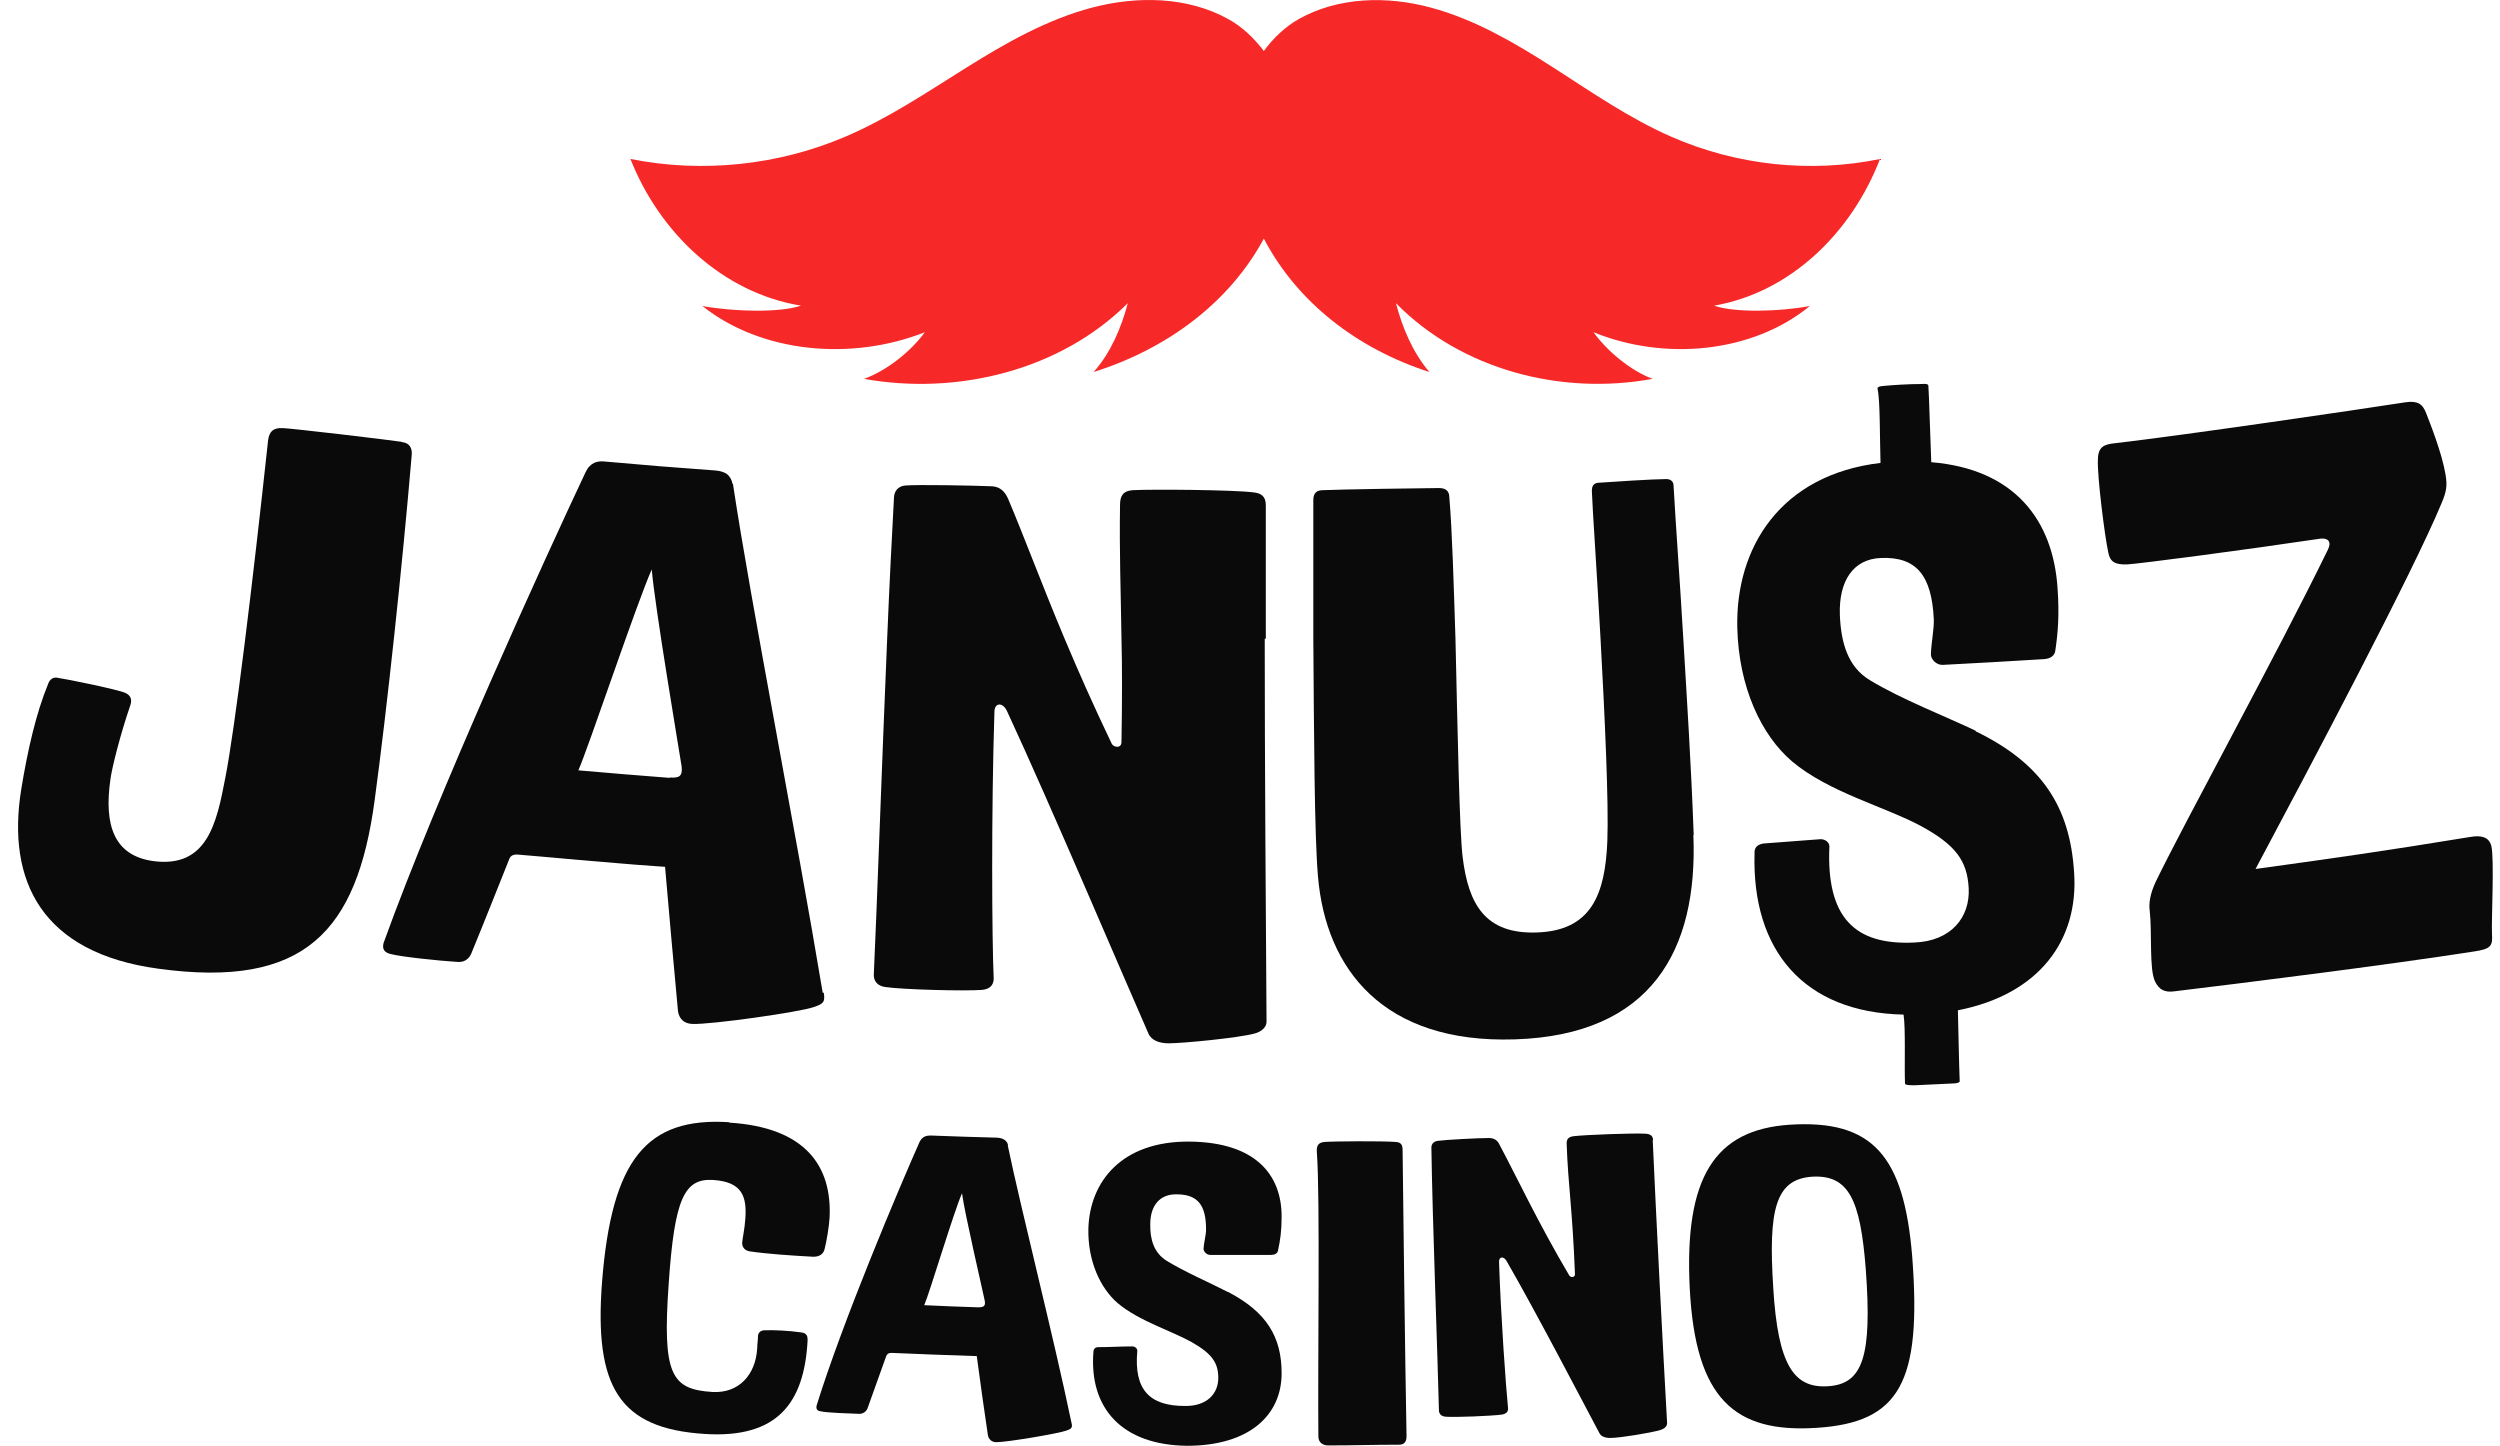 <svg width="83" height="48" viewBox="0 0 83 48" fill="none" xmlns="http://www.w3.org/2000/svg">
<path d="M62.428 5.277C60.11 5.754 57.66 5.492 55.486 4.539C54.1 3.932 52.845 3.062 51.567 2.241C50.288 1.419 48.962 0.645 47.504 0.252C46.046 -0.141 44.433 -0.105 43.119 0.633C42.677 0.883 42.282 1.252 41.96 1.693C41.625 1.252 41.231 0.883 40.777 0.633C39.426 -0.117 37.754 -0.141 36.26 0.252C34.767 0.645 33.404 1.419 32.09 2.241C30.776 3.062 29.485 3.932 28.063 4.539C25.829 5.492 23.308 5.754 20.93 5.277C21.898 7.731 23.989 9.72 26.593 10.148C25.889 10.386 24.371 10.351 23.32 10.16C25.279 11.72 28.266 11.994 30.704 11.03C30.238 11.673 29.425 12.316 28.684 12.578C31.791 13.137 35.209 12.292 37.443 10.065C37.228 10.887 36.87 11.72 36.308 12.351C38.769 11.577 40.825 10.029 41.96 7.921C43.059 10.029 45.054 11.577 47.456 12.351C46.907 11.708 46.56 10.887 46.345 10.065C48.52 12.28 51.841 13.137 54.864 12.578C54.136 12.304 53.359 11.661 52.905 11.03C55.271 11.994 58.186 11.72 60.086 10.16C59.071 10.351 57.589 10.386 56.908 10.148C59.441 9.708 61.472 7.731 62.416 5.277H62.428Z" fill="#F62828"/>
<path d="M33.468 38.02C33.432 37.853 33.289 37.782 33.098 37.77C32.226 37.746 31.784 37.734 30.899 37.699C30.768 37.699 30.624 37.722 30.529 37.913C29.848 39.449 27.972 43.88 27.111 46.666C27.087 46.785 27.135 46.845 27.255 46.857C27.458 46.904 28.187 46.928 28.533 46.94C28.653 46.94 28.748 46.869 28.796 46.773C29.047 46.083 29.167 45.725 29.418 45.035C29.442 44.963 29.489 44.916 29.597 44.916C30.732 44.963 31.294 44.987 32.429 45.023C32.572 46.083 32.644 46.607 32.799 47.655C32.823 47.774 32.919 47.881 33.074 47.881C33.444 47.881 35.117 47.595 35.392 47.5C35.571 47.44 35.619 47.404 35.571 47.226C34.974 44.356 33.898 40.152 33.456 38.02H33.468ZM32.477 43.403C31.76 43.379 31.401 43.367 30.684 43.332C30.863 42.927 31.664 40.235 31.939 39.616C32.022 40.271 32.644 42.927 32.692 43.177C32.727 43.355 32.668 43.403 32.477 43.403Z" fill="#0A0A0A"/>
<path d="M54.882 37.865C54.882 37.699 54.786 37.651 54.631 37.639C54.237 37.615 52.624 37.675 52.241 37.722C52.062 37.746 52.002 37.83 52.014 37.996C52.062 39.366 52.205 40.128 52.289 42.307C52.289 42.426 52.134 42.415 52.098 42.343C51.058 40.581 50.377 39.116 49.78 37.996C49.708 37.842 49.589 37.782 49.421 37.782C49.087 37.782 47.964 37.842 47.725 37.877C47.581 37.901 47.522 37.996 47.522 38.103C47.557 40.521 47.737 45.213 47.772 46.809C47.772 46.94 47.844 47.023 47.999 47.035C48.322 47.059 49.517 47.011 49.864 46.964C49.995 46.94 50.078 46.88 50.067 46.749C49.995 46.035 49.828 43.713 49.768 41.891C49.768 41.712 49.923 41.7 50.019 41.867C50.963 43.498 52.588 46.618 53.102 47.583C53.161 47.702 53.329 47.75 53.496 47.738C53.771 47.738 54.822 47.571 55.121 47.476C55.252 47.44 55.348 47.357 55.348 47.25C55.193 44.487 54.978 40.295 54.87 37.842L54.882 37.865Z" fill="#0A0A0A"/>
<path d="M24.22 37.258C21.46 37.079 20.313 38.497 19.99 42.534C19.715 46.059 20.564 47.428 23.396 47.607C25.809 47.762 26.706 46.583 26.813 44.487C26.813 44.368 26.789 44.261 26.61 44.237C26.204 44.177 25.666 44.153 25.391 44.165C25.224 44.165 25.164 44.273 25.164 44.38C25.164 44.523 25.14 44.606 25.14 44.749C25.093 45.654 24.519 46.261 23.659 46.214C22.285 46.13 21.986 45.642 22.201 42.617C22.392 39.807 22.715 39.116 23.671 39.175C24.65 39.235 24.794 39.735 24.746 40.45C24.722 40.819 24.65 41.105 24.639 41.271C24.639 41.343 24.674 41.51 24.889 41.545C25.451 41.629 26.311 41.688 27.004 41.724C27.231 41.724 27.339 41.617 27.375 41.474C27.434 41.26 27.53 40.7 27.542 40.426C27.626 38.723 26.753 37.425 24.196 37.27L24.22 37.258Z" fill="#0A0A0A"/>
<path d="M40.758 42.891C40.184 42.593 39.324 42.224 38.727 41.855C38.309 41.593 38.177 41.14 38.189 40.64C38.189 40.021 38.512 39.64 39.061 39.652C39.778 39.652 40.041 40.021 40.041 40.819C40.041 41.021 39.969 41.236 39.957 41.462C39.957 41.545 40.053 41.664 40.184 41.664C40.985 41.664 41.379 41.664 42.192 41.664C42.311 41.664 42.419 41.617 42.431 41.51C42.502 41.188 42.55 40.878 42.55 40.39C42.55 38.973 41.654 37.925 39.503 37.901C37.233 37.877 36.182 39.235 36.134 40.783C36.11 41.867 36.528 42.76 37.102 43.26C37.807 43.856 38.882 44.177 39.563 44.558C40.256 44.951 40.447 45.261 40.447 45.749C40.447 46.273 40.065 46.69 39.336 46.678C38.165 46.678 37.639 46.142 37.759 44.844C37.759 44.773 37.687 44.701 37.592 44.701C37.149 44.701 36.922 44.725 36.468 44.725C36.361 44.725 36.301 44.785 36.301 44.892C36.158 46.749 37.245 47.976 39.408 48C41.487 48 42.55 46.976 42.55 45.594C42.55 44.38 42.048 43.558 40.77 42.891H40.758Z" fill="#0A0A0A"/>
<path d="M46.566 38.175C46.566 37.984 46.494 37.925 46.339 37.913C45.896 37.877 44.283 37.889 43.973 37.913C43.758 37.937 43.698 38.032 43.722 38.294C43.829 39.747 43.746 45.166 43.77 47.69C43.77 47.917 43.949 47.988 44.092 47.988C45.036 47.988 45.514 47.964 46.458 47.964C46.578 47.964 46.697 47.905 46.697 47.69C46.649 45.13 46.578 39.342 46.566 38.163V38.175Z" fill="#0A0A0A"/>
<path d="M63.485 41.712C63.21 38.366 62.17 37.163 59.41 37.341C56.949 37.508 55.909 39.056 56.1 42.784C56.291 46.452 57.594 47.583 60.318 47.404C63.066 47.226 63.807 45.904 63.485 41.712ZM60.689 46.023C59.566 46.095 59.028 45.344 58.872 42.76C58.705 40.164 58.944 39.163 60.139 39.068C61.382 38.985 61.764 39.83 61.943 42.129C62.158 45.035 61.848 45.952 60.689 46.023Z" fill="#0A0A0A"/>
<path d="M13.323 14.667C12.749 14.583 9.714 14.226 9.404 14.214C9.033 14.19 8.938 14.369 8.902 14.607C8.376 19.478 7.802 24.182 7.48 25.825C7.193 27.326 6.882 28.826 5.09 28.588C3.8 28.41 3.441 27.421 3.668 25.861C3.716 25.492 3.991 24.396 4.325 23.42C4.385 23.241 4.361 23.098 4.158 23.003C3.883 22.884 2.175 22.538 1.912 22.503C1.912 22.503 1.685 22.431 1.589 22.729C1.207 23.658 0.92 24.884 0.705 26.206C0.215 29.255 1.386 31.637 5.257 32.161C10.121 32.828 11.853 30.922 12.439 26.564C12.857 23.467 13.359 18.763 13.669 15.107C13.693 14.869 13.586 14.702 13.347 14.678L13.323 14.667Z" fill="#0A0A0A"/>
<path d="M27.314 32.959C26.442 27.707 24.924 19.99 24.339 16.096C24.339 16.072 24.339 16.072 24.315 16.048C24.291 15.917 24.231 15.822 24.136 15.738C24.028 15.667 23.897 15.631 23.741 15.619C22.272 15.512 21.531 15.453 20.073 15.322C19.846 15.298 19.595 15.345 19.44 15.679C18.149 18.418 14.529 26.326 12.736 31.303C12.677 31.518 12.772 31.625 12.963 31.673C13.322 31.768 14.588 31.899 15.174 31.935C15.401 31.959 15.556 31.851 15.64 31.673C16.154 30.422 16.393 29.803 16.895 28.552C16.93 28.433 17.014 28.35 17.217 28.374C18.006 28.445 18.639 28.493 19.237 28.552C19.834 28.6 20.408 28.648 21.089 28.707C21.387 28.731 21.722 28.755 22.08 28.779C22.248 30.696 22.331 31.661 22.511 33.59C22.558 33.816 22.69 33.983 22.989 33.995C23.61 34.019 26.549 33.602 27.015 33.435C27.338 33.328 27.398 33.269 27.35 32.959H27.314ZM22.236 25.825C21.017 25.73 20.42 25.682 19.201 25.575C19.523 24.861 21.137 20.026 21.638 18.906C21.734 20.097 22.558 24.98 22.63 25.444C22.666 25.766 22.558 25.837 22.236 25.813V25.825Z" fill="#0A0A0A"/>
<path d="M42.025 21.205C42.025 19.561 42.025 18.049 42.025 16.774C42.025 16.465 41.857 16.37 41.606 16.346C40.949 16.262 38.249 16.239 37.604 16.274C37.293 16.298 37.185 16.453 37.185 16.763C37.161 18.37 37.209 19.514 37.233 21.205C37.257 22.122 37.257 23.217 37.233 24.634C37.233 24.861 36.97 24.813 36.911 24.694C36.313 23.444 35.799 22.288 35.345 21.205C34.593 19.418 34.019 17.858 33.469 16.56C33.35 16.286 33.171 16.143 32.884 16.143C32.31 16.119 30.458 16.084 30.052 16.119C29.801 16.143 29.693 16.322 29.681 16.501C29.61 17.799 29.526 19.454 29.454 21.205C29.275 25.432 29.108 30.279 29.012 32.316C28.988 32.566 29.132 32.733 29.383 32.768C29.921 32.852 32.011 32.911 32.609 32.864C32.836 32.84 32.979 32.733 32.991 32.506C32.932 31.184 32.908 26.957 33.015 23.634C33.015 23.325 33.29 23.301 33.433 23.61C34.855 26.671 37.341 32.53 38.129 34.316C38.225 34.543 38.5 34.638 38.798 34.638C39.276 34.638 41.105 34.459 41.642 34.316C41.881 34.257 42.049 34.102 42.049 33.923C42.025 30.303 41.989 25.349 41.989 21.205H42.025Z" fill="#0A0A0A"/>
<path d="M56.231 27.719C56.148 25.432 56.005 23.194 55.885 21.193C55.766 19.18 55.634 17.418 55.562 16.119C55.562 16 55.479 15.905 55.323 15.905C54.905 15.905 53.447 16 53.125 16.024C52.898 16.024 52.85 16.131 52.85 16.31C52.874 16.977 53.017 18.978 53.137 21.193C53.28 23.789 53.412 26.647 53.364 27.921C53.292 29.708 52.826 30.899 51.022 30.958C49.313 31.018 48.752 30.029 48.56 28.457C48.453 27.588 48.393 24.277 48.321 21.193C48.262 19.383 48.214 17.644 48.118 16.512C48.118 16.262 47.951 16.203 47.772 16.203C47.425 16.203 44.319 16.25 43.924 16.274C43.709 16.274 43.602 16.37 43.602 16.608C43.602 17.918 43.602 19.537 43.602 21.193C43.626 24.396 43.637 27.719 43.757 29.1C44.02 32.185 45.932 34.65 50.293 34.507C54.822 34.364 56.375 31.554 56.22 27.719H56.231Z" fill="#0A0A0A"/>
<path d="M82.71 28.076C82.626 27.79 82.388 27.719 81.993 27.79C79.149 28.255 77.728 28.457 74.884 28.85C76.7 25.444 80.117 18.989 81.061 16.703C81.228 16.31 81.252 16.119 81.193 15.762C81.073 15.036 80.667 14.024 80.547 13.714C80.428 13.404 80.261 13.297 79.854 13.357C78.17 13.619 72.482 14.452 70.224 14.714C69.853 14.75 69.65 14.833 69.65 15.274C69.626 15.81 69.877 17.811 69.996 18.346C70.056 18.644 70.2 18.751 70.618 18.739C71.036 18.716 74.489 18.263 77.046 17.882C77.297 17.858 77.417 17.989 77.285 18.251C75.553 21.8 72.542 27.266 71.562 29.291C71.383 29.684 71.335 29.994 71.371 30.244C71.454 30.958 71.347 32.185 71.55 32.59C71.681 32.852 71.861 32.959 72.195 32.911C74.465 32.637 79.149 32.054 82.137 31.589C82.71 31.506 82.758 31.399 82.734 31.006C82.71 30.589 82.818 28.481 82.71 28.076Z" fill="#0A0A0A"/>
<path d="M65.6 24.265C64.608 23.789 63.126 23.217 62.087 22.586C61.346 22.145 61.119 21.336 61.083 20.407C61.047 19.287 61.525 18.561 62.445 18.525C63.64 18.477 64.13 19.12 64.202 20.55C64.213 20.919 64.118 21.312 64.106 21.729C64.106 21.895 64.297 22.086 64.5 22.074C65.839 22.003 66.508 21.967 67.858 21.883C68.061 21.872 68.228 21.776 68.24 21.574C68.324 21.002 68.372 20.419 68.312 19.549C68.169 17.263 66.878 15.572 64.118 15.345C64.082 14.524 64.046 13.118 64.022 12.809C64.022 12.749 63.939 12.737 63.795 12.749C63.365 12.749 62.828 12.785 62.577 12.809C62.373 12.821 62.314 12.856 62.338 12.928C62.421 13.297 62.409 14.559 62.433 15.369C59.111 15.762 57.618 18.18 57.678 20.835C57.725 22.824 58.478 24.408 59.494 25.277C60.712 26.302 62.565 26.778 63.748 27.409C64.942 28.052 65.313 28.588 65.361 29.493C65.408 30.446 64.787 31.244 63.556 31.292C61.573 31.387 60.629 30.458 60.736 28.1C60.736 27.957 60.581 27.85 60.426 27.862C59.673 27.921 59.291 27.945 58.538 28.005C58.359 28.04 58.239 28.124 58.251 28.326C58.156 31.542 59.876 33.614 63.198 33.685C63.27 34.138 63.222 35.364 63.246 35.972C63.246 36.031 63.437 36.031 63.568 36.031C64.07 36.008 64.321 35.996 64.823 35.972C64.942 35.972 65.062 35.948 65.062 35.9C65.038 35.305 65.014 33.912 65.002 33.542C67.727 33.007 69.005 31.196 68.862 28.993C68.73 26.79 67.798 25.349 65.588 24.277L65.6 24.265Z" fill="#0A0A0A"/>
</svg>